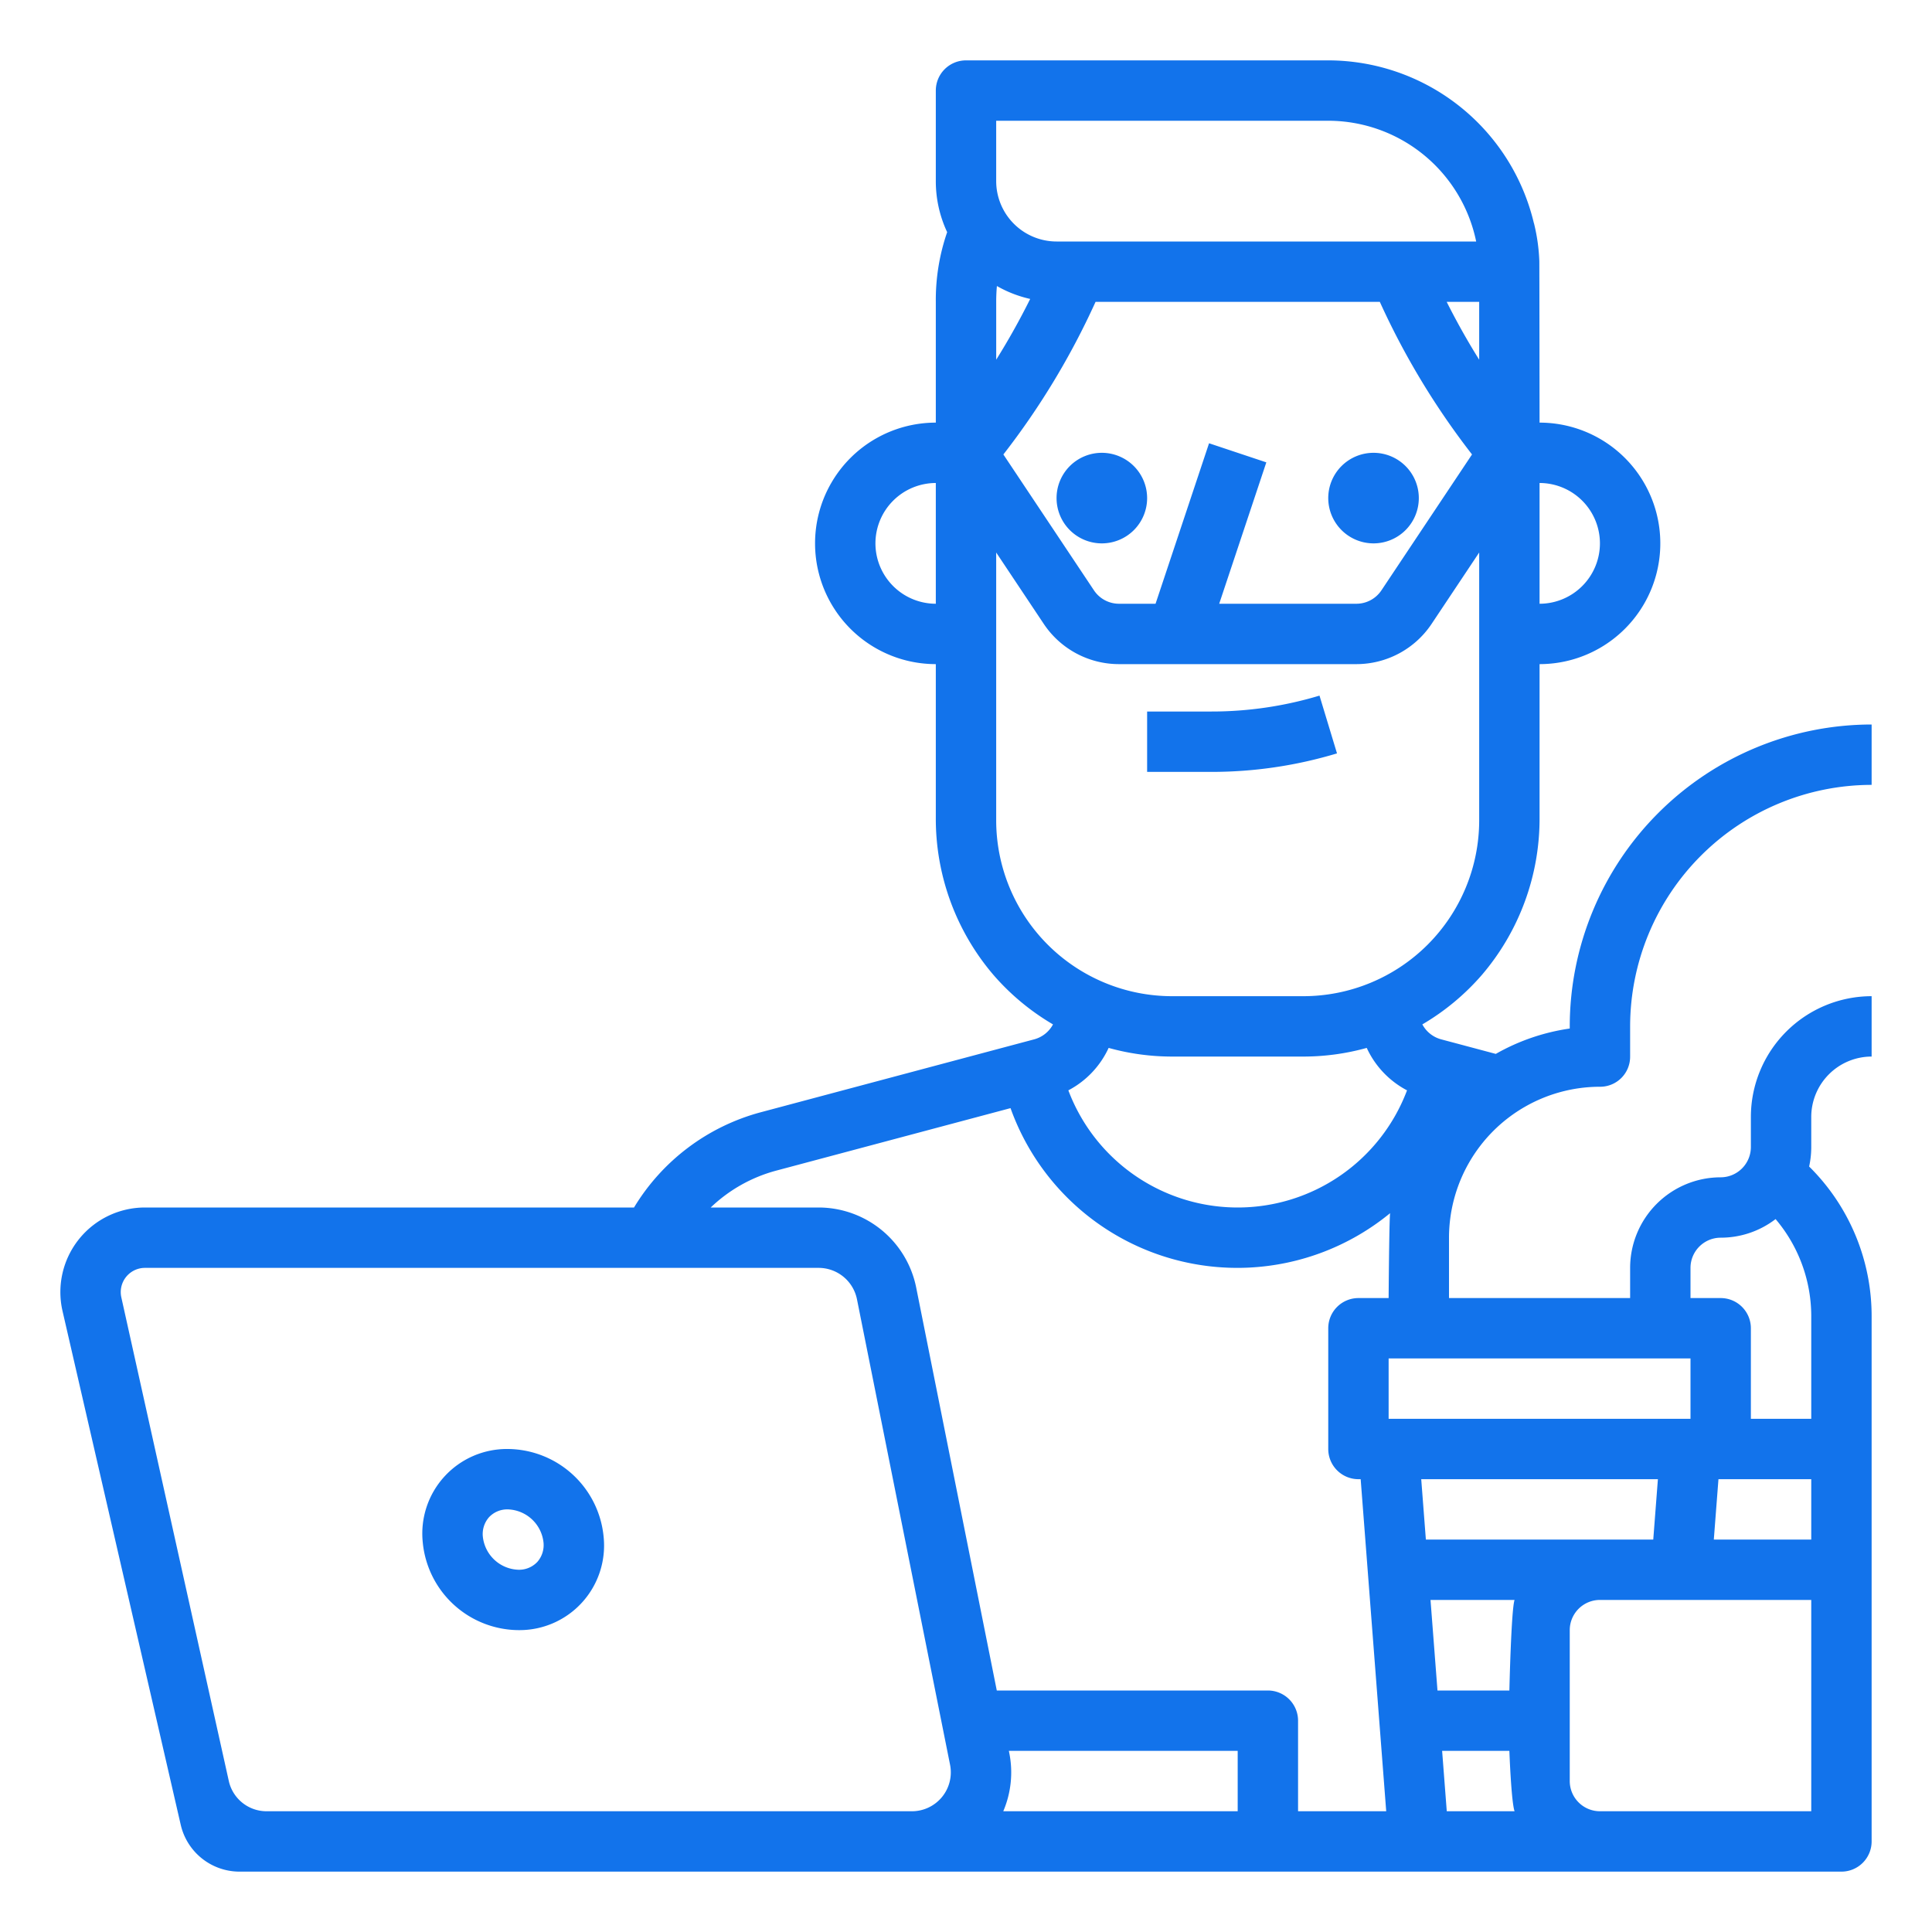 <?xml version="1.0" encoding="UTF-8"?> <svg xmlns="http://www.w3.org/2000/svg" viewBox="0 0 512 512" width="512px" height="512px"> <g> <g id="Outline"> <path d="M134.588,384a22.412,22.412,0,0,0-22.557,24.7A25.684,25.684,0,0,0,137.412,432a22.412,22.412,0,0,0,22.557-24.7A25.684,25.684,0,0,0,134.588,384Zm7.8,29.933a6.631,6.631,0,0,1-4.98,2.067,9.819,9.819,0,0,1-9.443-8.7,6.746,6.746,0,0,1,1.639-5.23,6.631,6.631,0,0,1,4.98-2.067,9.819,9.819,0,0,1,9.443,8.7A6.746,6.746,0,0,1,142.392,413.933Z" data-original="#000000" class="active-path" data-old_color="#000000" fill="#1273EB"></path> <path d="M424.122,288A7.949,7.949,0,0,0,432,280v-8a64.072,64.072,0,0,1,64-64V192a80.091,80.091,0,0,0-80,80v.57a55.576,55.576,0,0,0-19.6,6.726l-11.643-3.106-.036-.007-2.784-.743a8.009,8.009,0,0,1-5-3.965,63.077,63.077,0,0,0,15.82-13.159A63.72,63.72,0,0,0,408,216.549V176a32,32,0,1,0,0-64s-.036-42.32-.065-42.766c0-.022,0-.044,0-.065a49.093,49.093,0,0,0-1.375-9.839L406.5,59.1l-.015,0A56.087,56.087,0,0,0,352,16H256a8,8,0,0,0-8,8V48a31.791,31.791,0,0,0,3.008,13.524A55.047,55.047,0,0,0,248,80v32a32,32,0,0,0,0,64v40.553a63.715,63.715,0,0,0,15.239,41.771,63.055,63.055,0,0,0,15.816,13.153,8,8,0,0,1-4.991,3.963l-2.82.75h-.006l-69.669,18.58A56.256,56.256,0,0,0,168.02,320H38.417a22.416,22.416,0,0,0-21.883,27.28l31.36,136.307A16,16,0,0,0,63.487,496H488a8,8,0,0,0,8-8V348.88a55.69,55.69,0,0,0-16.56-39.739A24,24,0,0,0,480,304v-8a16.019,16.019,0,0,1,16-16V264a32.036,32.036,0,0,0-32,32v8a8.032,8.032,0,0,1-8.03,8A24.027,24.027,0,0,0,432,336v8H384V328A40.045,40.045,0,0,1,424.122,288ZM320.411,117.47,306.234,160h-9.671a7.987,7.987,0,0,1-6.657-3.562l-24-36A201.716,201.716,0,0,0,290.331,80h75.338A201.716,201.716,0,0,0,390.1,120.434l-24,36A7.986,7.986,0,0,1,359.437,160H323.1l12.489-37.47Zm-47.4-38.249q-4.151,8.343-9.007,16.1V80q0-2.16.186-4.2A31.786,31.786,0,0,0,273.007,79.221ZM392,80V95.326Q387.376,87.937,383.389,80Zm32,64a16.019,16.019,0,0,1-16,16V128A16.018,16.018,0,0,1,424,144ZM264,32h88a40.071,40.071,0,0,1,39.2,32H280a16.019,16.019,0,0,1-16-16ZM232,144a16.018,16.018,0,0,1,16-16v32A16.019,16.019,0,0,1,232,144Zm32,73.375V146.422l12.594,18.891A23.953,23.953,0,0,0,296.563,176h62.874a23.952,23.952,0,0,0,19.969-10.688L392,146.422v70.951A46.628,46.628,0,0,1,345.373,264H310.627A46.628,46.628,0,0,1,264,217.373ZM310.627,280h34.746a62.9,62.9,0,0,0,16.828-2.294,24.058,24.058,0,0,0,10.675,11.247,47.956,47.956,0,0,1-89.752,0A24.056,24.056,0,0,0,293.8,277.706,62.9,62.9,0,0,0,310.627,280ZM70.687,480a10.246,10.246,0,0,1-10.063-8.073L32.153,343.811A6.418,6.418,0,0,1,38.417,336H216.963a10.369,10.369,0,0,1,10.141,8.313l24.671,123.356A10.308,10.308,0,0,1,241.667,480ZM328,480H265.876a26.223,26.223,0,0,0,1.589-15.469l-.106-.531H328Zm128-88h24v16H454.179l1.23-16Zm-17.869,16H377.87l-1.231-16h62.722ZM400,448H380.948L379.1,424h22.275C400.488,426.5,400,448,400,448Zm-17.822,16H400s.488,13.5,1.376,16H383.409ZM480,480H424a8.009,8.009,0,0,1-8-8V432a8.009,8.009,0,0,1,8-8h56ZM448,336a8.009,8.009,0,0,1,8-8,23.872,23.872,0,0,0,14.548-4.93A39.777,39.777,0,0,1,480,348.88V376H464V352a8,8,0,0,0-8-8h-8Zm0,24v16H368V360Zm-88-16a8,8,0,0,0-8,8v32a8,8,0,0,0,8,8h.592l6.769,88H344V456a8,8,0,0,0-8-8H264.159L242.793,341.176A26.411,26.411,0,0,0,216.963,320H188.346a40.106,40.106,0,0,1,17.345-9.77L267.8,293.667a63.82,63.82,0,0,0,100.59,27.839C368.142,323.639,368,344,368,344Z" data-original="#000000" class="active-path" data-old_color="#000000" fill="#1273EB"></path> <path d="M292,120a12,12,0,1,0,12,12A12.013,12.013,0,0,0,292,120Z" data-original="#000000" class="active-path" data-old_color="#000000" fill="#1273EB"></path> <path d="M364,144a12,12,0,1,0-12-12A12.013,12.013,0,0,0,364,144Z" data-original="#000000" class="active-path" data-old_color="#000000" fill="#1273EB"></path> <path d="M354.319,199.656l-4.638-15.312a99.1,99.1,0,0,1-28.747,4.216H304v16h16.934A115.037,115.037,0,0,0,354.319,199.656Z" data-original="#000000" class="active-path" data-old_color="#000000" fill="#1273EB"></path> </g> </g> </svg> 